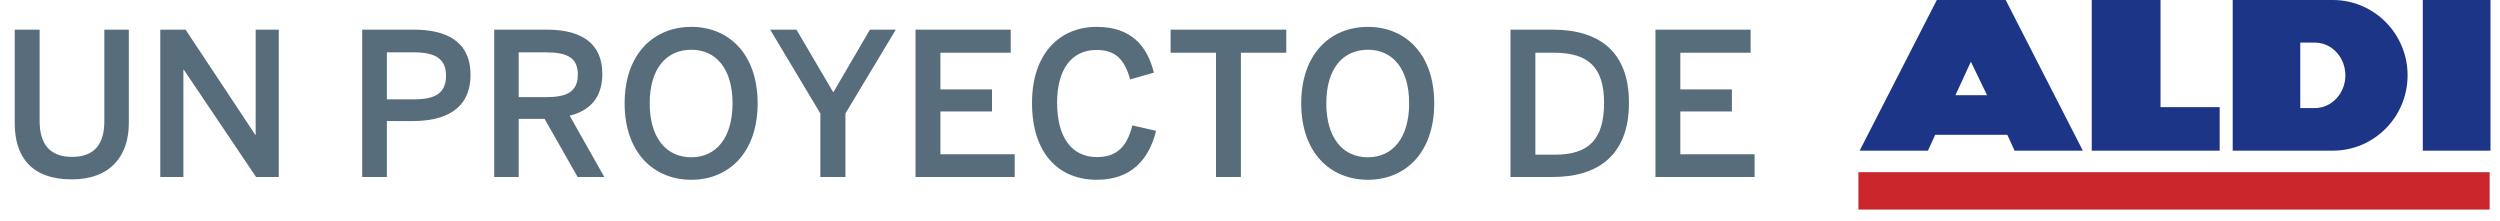 <?xml version="1.0" encoding="UTF-8"?>
<svg width="113px" height="10px" viewBox="0 0 113 10" version="1.1" xmlns="http://www.w3.org/2000/svg" xmlns:xlink="http://www.w3.org/1999/xlink">
    <!-- Generator: Sketch 60 (88103) - https://sketch.com -->
    <title>Group 2</title>
    <desc>Created with Sketch.</desc>
    <g id="Page-1" stroke="none" stroke-width="1" fill="none" fill-rule="evenodd">
        <g id="un-proyecto-de-aldi" transform="translate(-187, -6)">
            <g id="Group-2-Copy">
                <g id="Group">
                    <g id="Group-2" transform="translate(187, 5)">
                        <path d="M3.249,9.108 C4.968,9.108 5.823,8.073 5.823,6.561 L5.823,2.34 L4.716,2.34 L4.716,6.48 C4.716,7.506 4.275,8.091 3.258,8.091 C2.232,8.091 1.791,7.488 1.791,6.471 L1.791,2.34 L0.666,2.34 L0.666,6.57 C0.666,8.082 1.413,9.108 3.249,9.108 Z M8.289,9 L8.289,4.149 L8.307,4.149 L11.574,9 L12.6,9 L12.6,2.34 L11.556,2.34 L11.556,7.092 L11.538,7.092 L8.388,2.34 L7.245,2.34 L7.245,9 L8.289,9 Z M17.487,9 L17.487,6.471 L18.666,6.471 C20.034,6.471 21.267,5.994 21.267,4.383 C21.267,2.844 20.142,2.34 18.702,2.34 L16.371,2.34 L16.371,9 L17.487,9 Z M18.72,5.49 L17.487,5.49 L17.487,3.366 L18.711,3.366 C19.71,3.366 20.16,3.681 20.16,4.419 C20.16,5.184 19.71,5.49 18.72,5.49 Z M23.445,9 L23.445,6.372 L24.615,6.372 L26.109,9 L27.315,9 L25.749,6.228 C26.676,6.003 27.225,5.4 27.225,4.338 C27.225,2.979 26.307,2.34 24.723,2.34 L22.338,2.34 L22.338,9 L23.445,9 Z M24.678,5.391 L23.445,5.391 L23.445,3.366 L24.669,3.366 C25.623,3.366 26.118,3.6 26.118,4.365 C26.118,5.157 25.614,5.391 24.678,5.391 Z M31.248,9.126 C32.931,9.126 34.245,7.911 34.245,5.67 C34.245,3.429 32.931,2.214 31.248,2.214 C29.556,2.214 28.233,3.429 28.233,5.67 C28.233,7.911 29.556,9.126 31.248,9.126 Z M31.248,8.109 C30.114,8.109 29.367,7.236 29.367,5.67 C29.367,4.104 30.114,3.249 31.248,3.249 C32.364,3.249 33.111,4.104 33.111,5.67 C33.111,7.236 32.364,8.109 31.248,8.109 Z M38.214,9 L38.214,6.129 L40.491,2.34 L39.321,2.34 L37.665,5.175 L36,2.34 L34.812,2.34 L37.08,6.129 L37.08,9 L38.214,9 Z M45.864,9 L45.864,7.974 L42.507,7.974 L42.507,6.039 L44.838,6.039 L44.838,5.04 L42.507,5.04 L42.507,3.384 L45.684,3.384 L45.684,2.34 L41.382,2.34 L41.382,9 L45.864,9 Z M49.572,9.126 C51.111,9.126 51.93,8.235 52.254,6.912 L51.183,6.669 C50.931,7.668 50.445,8.1 49.581,8.1 C48.456,8.1 47.781,7.227 47.781,5.643 C47.781,4.131 48.438,3.258 49.563,3.258 C50.445,3.258 50.832,3.708 51.084,4.59 L52.155,4.284 C51.858,3.069 51.12,2.214 49.572,2.214 C47.898,2.214 46.647,3.42 46.647,5.652 C46.647,7.947 47.862,9.126 49.572,9.126 Z M56.088,9 L56.088,3.384 L58.14,3.384 L58.14,2.34 L52.911,2.34 L52.911,3.384 L54.963,3.384 L54.963,9 L56.088,9 Z M61.83,9.126 C63.513,9.126 64.827,7.911 64.827,5.67 C64.827,3.429 63.513,2.214 61.83,2.214 C60.138,2.214 58.815,3.429 58.815,5.67 C58.815,7.911 60.138,9.126 61.83,9.126 Z M61.83,8.109 C60.696,8.109 59.949,7.236 59.949,5.67 C59.949,4.104 60.696,3.249 61.83,3.249 C62.946,3.249 63.693,4.104 63.693,5.67 C63.693,7.236 62.946,8.109 61.83,8.109 Z M70.173,9 C72.234,9 73.629,8.019 73.629,5.643 C73.629,3.312 72.261,2.34 70.173,2.34 L68.274,2.34 L68.274,9 L70.173,9 Z M70.272,7.992 L69.399,7.992 L69.399,3.384 L70.254,3.384 C71.784,3.384 72.504,4.041 72.504,5.643 C72.504,7.326 71.793,7.992 70.272,7.992 Z M79.308,9 L79.308,7.974 L75.951,7.974 L75.951,6.039 L78.282,6.039 L78.282,5.04 L75.951,5.04 L75.951,3.384 L79.128,3.384 L79.128,2.34 L74.826,2.34 L74.826,9 L79.308,9 Z" id="UNPROYECTODE" fill="#576D7B" fill-rule="nonzero"></path>
                        <g id="Group-4" transform="translate(84, 1)">
                            <path d="M25.51,6.81 L28.571,6.81 L28.571,-2.38095238e-05 L25.51,-2.38095238e-05 L25.51,6.81 Z M24.823,3.405 C24.823,1.525 23.309,-2.38095238e-05 21.442,-2.38095238e-05 L16.918,-2.38095238e-05 L16.918,6.81 L21.442,6.81 C23.309,6.81 24.823,5.285 24.823,3.405 L24.823,3.405 Z M22.011,3.405 C22.011,4.222 21.392,4.885 20.628,4.885 L19.972,4.885 L19.972,1.925 L20.628,1.925 C21.393,1.925 22.011,2.588 22.011,3.405 L22.011,3.405 Z M10.547,6.81 L16.329,6.81 L16.329,4.842 L13.656,4.842 L13.656,-2.38095238e-05 L10.547,-2.38095238e-05 L10.547,6.81 Z M7.059,6.81 L10.145,6.81 L6.657,-2.38095238e-05 L3.544,-2.38095238e-05 L0.056,6.81 L3.143,6.81 L3.47,6.094 L6.731,6.094 L7.059,6.81 Z M5.815,4.302 L4.387,4.302 L5.083,2.79 L5.815,4.302 Z" id="Fill-1" fill="#1D3587"></path>
                            <polygon id="Fill-3" fill="#C9252B" points="0 9.472 28.532 9.472 28.532 7.783 0 7.783"></polygon>
                        </g>
                    </g>
                </g>
            </g>
        </g>
    </g>
</svg>